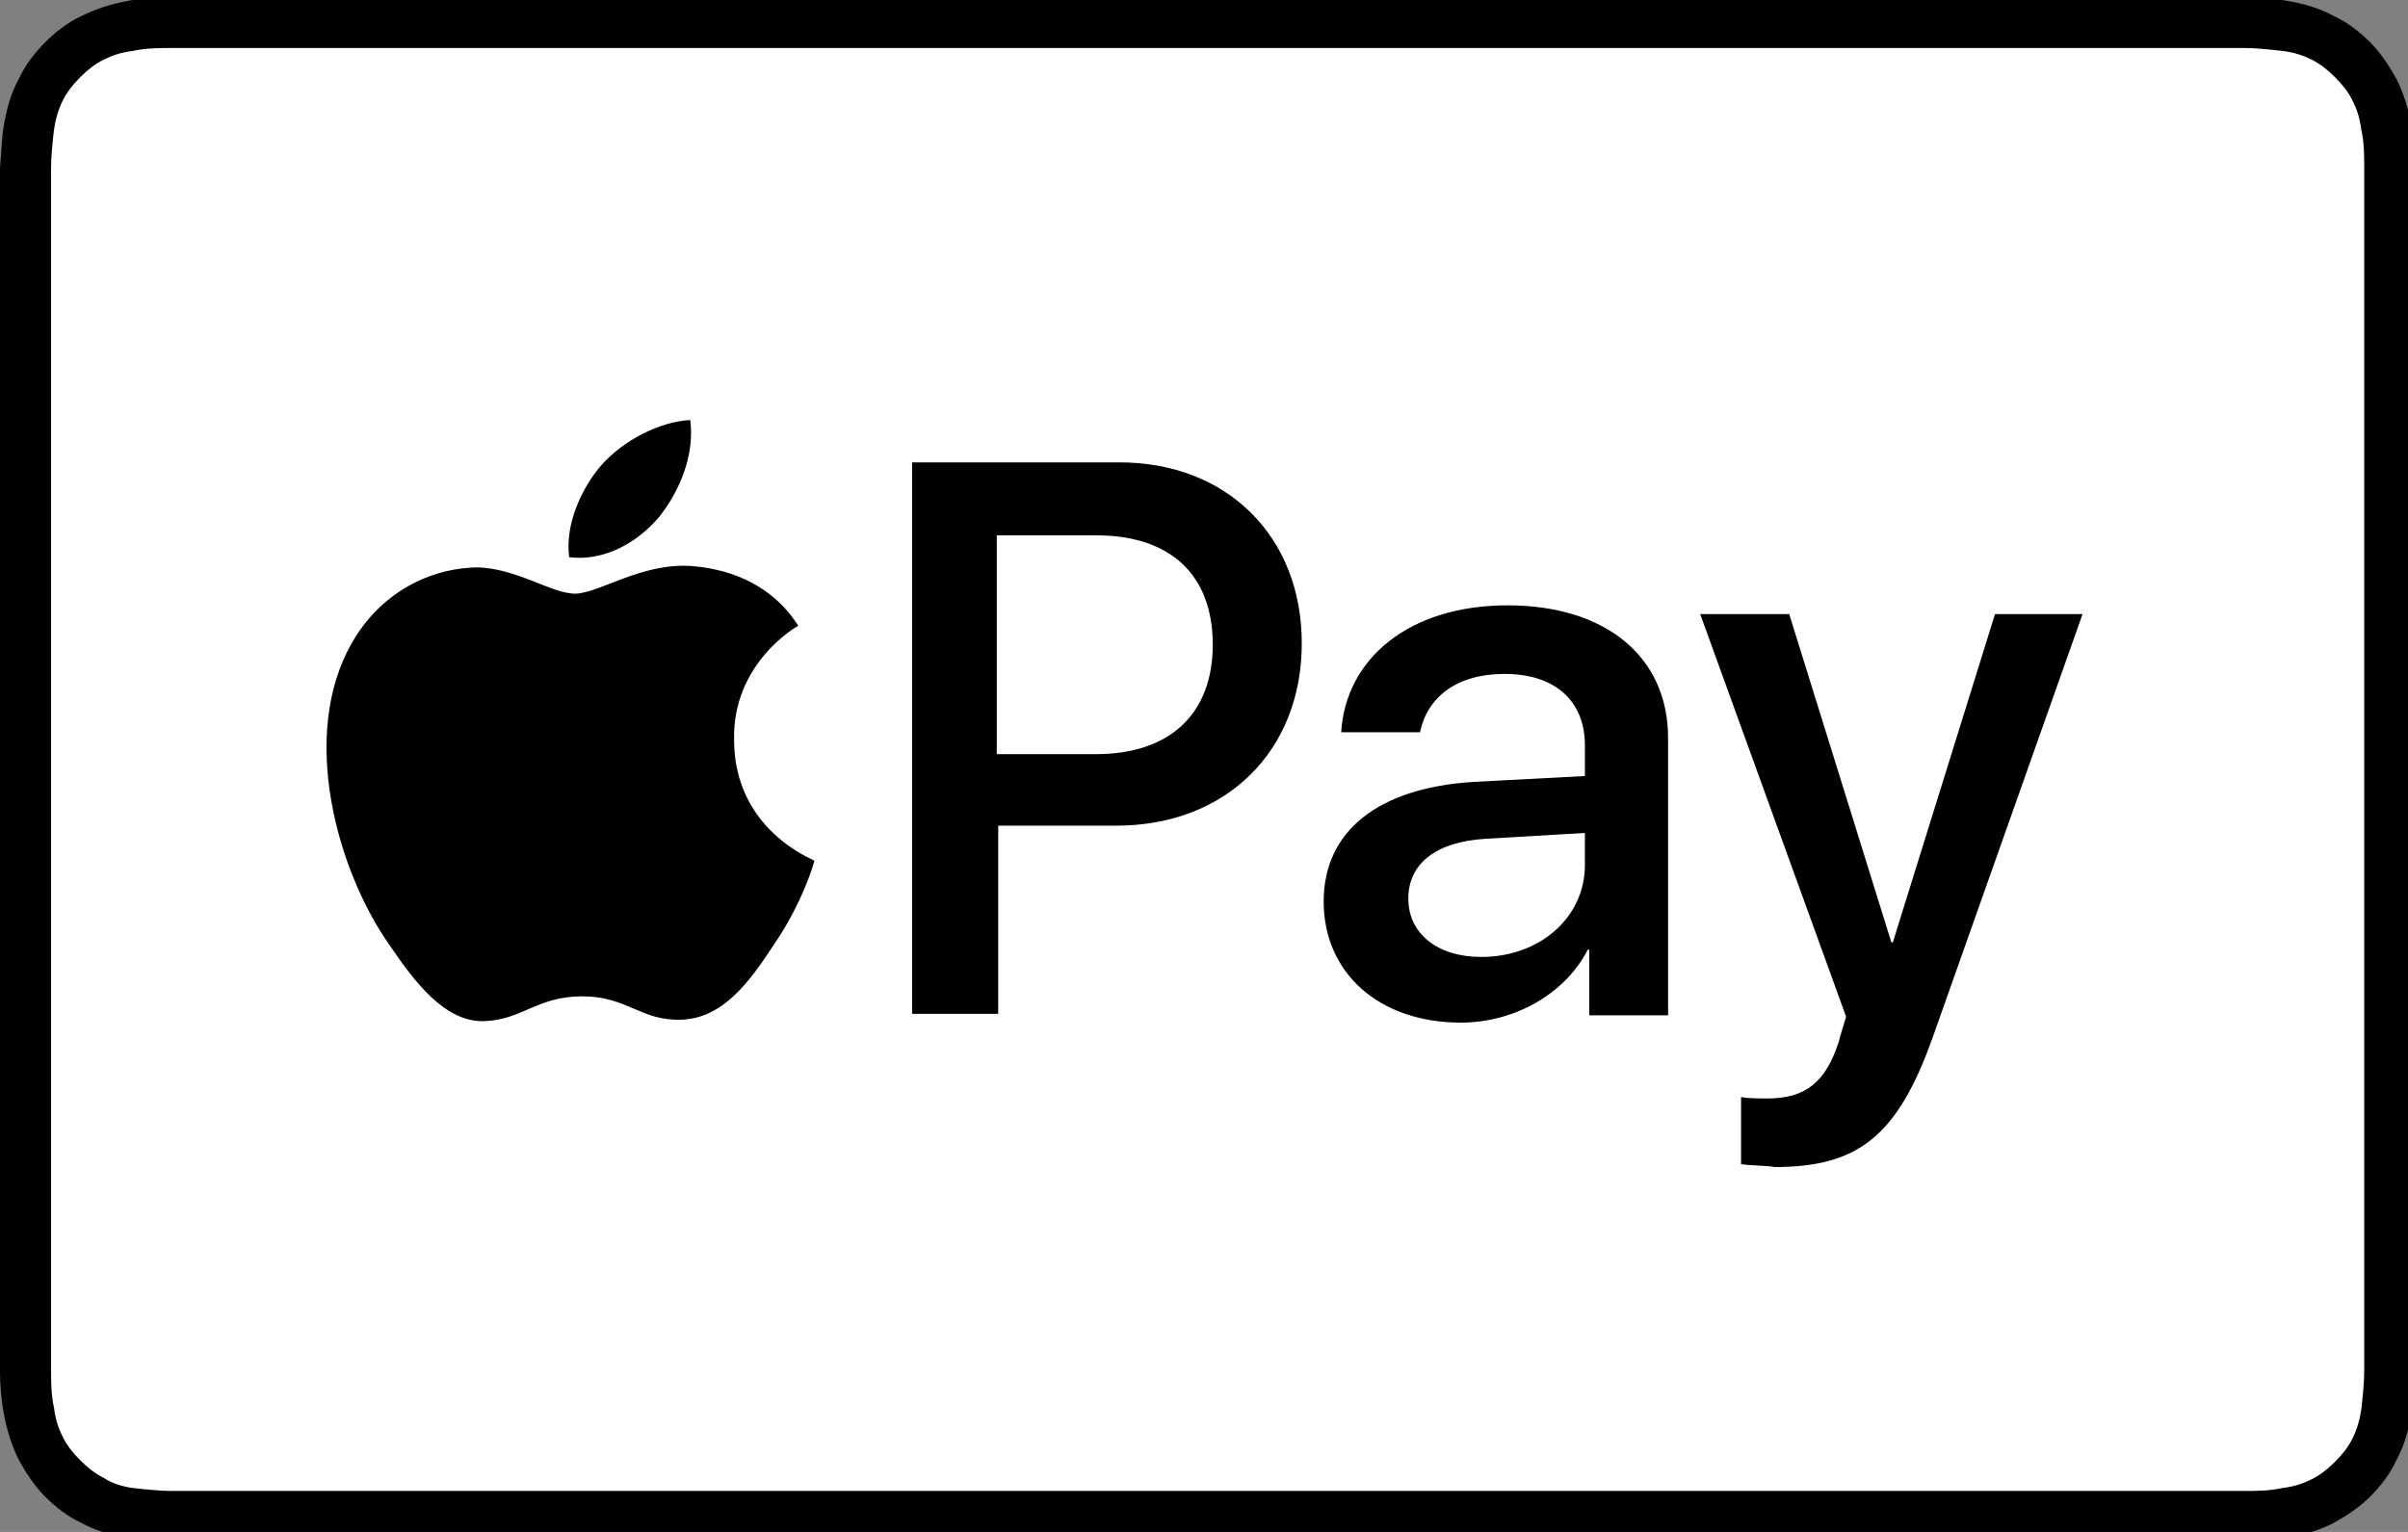 <svg xmlns="http://www.w3.org/2000/svg" width="165" height="105">
 <rect width="100%" height="100%" fill="#808080" stroke="none"/>
 <g>
  <title>Layer 1</title>
  <g id="svg_1">
   <g id="svg_6" stroke-width="0"/>
   <g id="svg_5" stroke-linecap="round" stroke-linejoin="round"/>
   <g id="svg_2">
    <path id="svg_4" d="m150.7,-0.209l-139,0c-1,0 -2.1,0.1 -3.1,0.3c-1,0.2 -2,0.5 -3,1c-0.9,0.4 -1.8,1.1 -2.5,1.8s-1.4,1.6 -1.8,2.5c-0.5,0.9 -0.8,1.9 -1,3c-0.2,1 -0.2,2.1 -0.3,3.1l0,82.5c0,1 0.1,2.1 0.3,3.1c0.2,1 0.5,2 1,3c0.5,0.9 1.1,1.8 1.8,2.5s1.6,1.4 2.5,1.8c0.9,0.5 1.9,0.8 3,1c1,0.2 2.1,0.2 3.1,0.3l142.1,0c1,0 2.1,-0.1 3.1,-0.3c1,-0.2 2,-0.5 3,-1c0.9,-0.5 1.8,-1.1 2.5,-1.8s1.4,-1.6 1.8,-2.5c0.5,-0.9 0.8,-1.9 1,-3c0.2,-1 0.2,-2.1 0.3,-3.1l0,-1.4l0,-78l0,-1.7l0,-1.4c0,-1 -0.1,-2.1 -0.3,-3.1c-0.2,-1 -0.5,-2 -1,-3c-0.5,-0.9 -1.1,-1.8 -1.8,-2.5s-1.6,-1.4 -2.5,-1.8c-0.9,-0.5 -1.9,-0.8 -3,-1c-1,-0.2 -2.1,-0.2 -3.1,-0.3l-3.1,0z"/>
    <path id="svg_3" class="st0" d="m150.7,3.291l3.1,0c0.8,0 1.7,0.1 2.6,0.2c0.8,0.1 1.4,0.3 2,0.6c0.6,0.3 1.1,0.7 1.6,1.2s0.9,1 1.2,1.6c0.3,0.6 0.5,1.2 0.6,2c0.2,0.9 0.2,1.8 0.2,2.6l0,82.5c0,0.8 -0.1,1.7 -0.2,2.6c-0.1,0.7 -0.3,1.4 -0.6,2c-0.3,0.6 -0.7,1.1 -1.2,1.6s-1,0.9 -1.6,1.2c-0.6,0.3 -1.2,0.5 -2,0.6c-0.9,0.2 -1.8,0.2 -2.6,0.2l-142.1,0c-0.7,0 -1.7,-0.1 -2.6,-0.2c-0.7,-0.1 -1.4,-0.3 -2,-0.7c-0.6,-0.3 -1.1,-0.7 -1.6,-1.2s-0.9,-1 -1.2,-1.6c-0.3,-0.6 -0.5,-1.2 -0.6,-2c-0.2,-0.9 -0.2,-1.8 -0.2,-2.6l0,-81l0,-1.4c0,-0.8 0.1,-1.7 0.2,-2.6c0.1,-0.7 0.3,-1.4 0.6,-2c0.3,-0.6 0.7,-1.1 1.2,-1.6s1,-0.9 1.6,-1.2c0.6,-0.3 1.2,-0.5 2,-0.6c0.9,-0.2 1.8,-0.2 2.6,-0.2l139,0" fill="#fff"/>
    <path id="svg_7" d="m45.2,35.391c1.4,-1.8 2.4,-4.2 2.1,-6.6c-2.1,0.1 -4.6,1.4 -6.1,3.1c-1.3,1.5 -2.5,4 -2.2,6.3c2.4,0.3 4.7,-1 6.2,-2.8m2.1,3.4c-3.4,-0.2 -6.3,1.9 -7.9,1.9c-1.6,0 -4.1,-1.8 -6.8,-1.8c-3.5,0.1 -6.7,2 -8.5,5.2c-3.6,6.3 -1,15.6 2.6,20.7c1.7,2.5 3.8,5.3 6.5,5.2c2.6,-0.1 3.6,-1.7 6.7,-1.7s4,1.7 6.8,1.6c2.8,-0.1 4.6,-2.5 6.3,-5.1c2,-2.9 2.8,-5.7 2.8,-5.8c-0.1,-0.1 -5.5,-2.1 -5.5,-8.3c-0.1,-5.2 4.2,-7.7 4.4,-7.8c-2.3,-3.6 -6.1,-4 -7.4,-4.1"/>
    <g id="svg_8">
     <path id="svg_9" d="m76.7,31.691c7.4,0 12.5,5.1 12.5,12.4c0,7.4 -5.2,12.5 -12.7,12.5l-8.1,0l0,12.9l-5.9,0l0,-37.8l14.2,0zm-8.3,20l6.7,0c5.1,0 8,-2.8 8,-7.5c0,-4.8 -2.9,-7.5 -8,-7.5l-6.8,0l0,15l0.1,0zm22.3,10.1c0,-4.8 3.7,-7.8 10.3,-8.2l7.6,-0.4l0,-2.1c0,-3.1 -2.1,-4.9 -5.5,-4.9c-3.3,0 -5.3,1.6 -5.8,4l-5.4,0c0.3,-5 4.6,-8.7 11.4,-8.7c6.7,0 11,3.5 11,9.1l0,19l-5.4,0l0,-4.5l-0.1,0c-1.6,3.1 -5.1,5 -8.7,5c-5.6,0 -9.4,-3.4 -9.4,-8.3zm17.9,-2.5l0,-2.2l-6.8,0.4c-3.4,0.2 -5.3,1.7 -5.3,4.1c0,2.4 2,4 5,4c4,0 7.1,-2.7 7.1,-6.3zm10.7,20.5l0,-4.6c0.4,0.1 1.4,0.1 1.8,0.1c2.6,0 4,-1.1 4.9,-3.9c0,-0.1 0.5,-1.7 0.5,-1.7l-10,-27.6l6.1,0l7,22.5l0.1,0l7,-22.5l6,0l-10.3,29.1c-2.4,6.7 -5.1,8.8 -10.8,8.8c-0.4,-0.1 -1.8,-0.1 -2.3,-0.2z"/>
    </g>
   </g>
  </g>
 </g>

</svg>